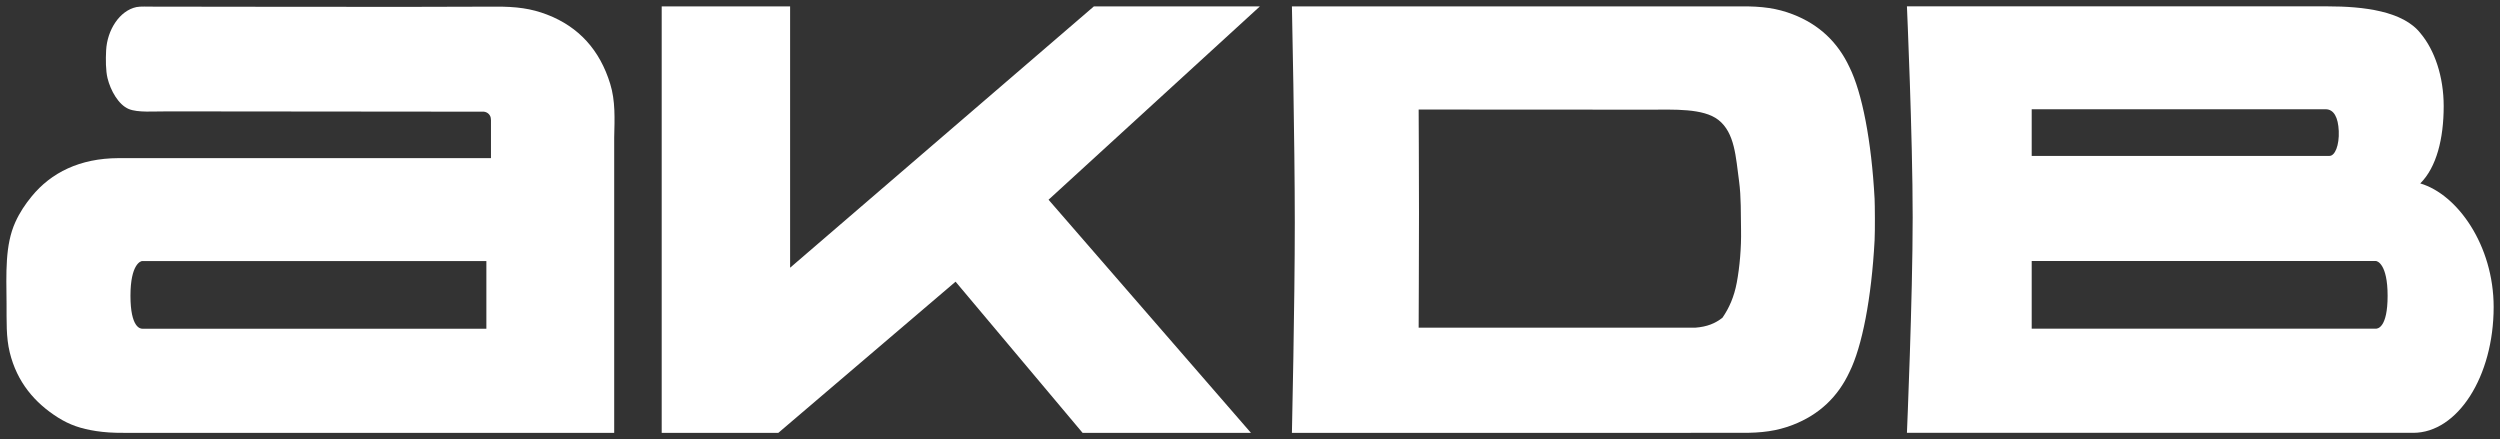 <svg width="1497" height="263" viewBox="0 0 1497 263" fill="none" xmlns="http://www.w3.org/2000/svg">
<rect x="0" y="0" width="1497" height="263" fill="#333333" stroke="none"/>
<path d="M627.87 119.596L754.437 3.812H655.034L473.117 160.311V3.812H396.225V259.187H466.062L572.19 168.667L648.249 259.187H749.062L627.87 119.596Z" fill="white"/>
<path d="M1039.96 169.342C1038.37 177.765 1035.41 184.455 1031.39 190.281C1027.01 193.697 1022.14 195.686 1015.15 196.212H849.489C849.489 196.212 849.692 150.55 849.692 127.291C849.692 103.702 849.489 65.593 849.489 65.593L987.616 65.668C1002.21 65.675 1019.91 64.699 1028.99 71.824C1038.86 79.579 1039.37 94.032 1041.34 108.356C1042.67 118.192 1042.33 128.192 1042.54 137.802C1042.73 148.2 1041.76 159.784 1039.96 169.342ZM1122.51 119.062C1120.65 84.302 1115.02 55.465 1107.46 40.224C1100.51 25.314 1089.29 14.645 1073.5 8.564C1064.06 4.93 1055.16 3.706 1042.31 3.819H773.603C773.603 3.819 775.322 84.887 775.322 133.44C775.322 182.007 773.603 259.186 773.603 259.186L1042.31 259.179C1055.16 259.292 1064.06 258.06 1073.5 254.434C1089.29 248.353 1100.51 237.669 1107.46 222.774C1115.02 207.533 1120.65 178.696 1122.51 143.936C1122.81 137.802 1122.69 122.794 1122.51 119.062Z" fill="white"/>
<path d="M291.241 196.828H85.147C84.036 196.828 78.121 196.16 78.121 177.113C78.121 158.066 84.336 156.316 85.147 156.316H291.241V196.828ZM365.378 50.165C359.178 30.014 346.643 16.057 327.517 8.722C318.067 5.096 309.172 3.88 296.315 3.977C260.503 4.27 91.985 3.977 91.985 3.977C88.69 4.007 84.036 3.745 81.747 4.225C71.478 6.372 64.16 18.144 63.552 30.127C63.259 35.63 63.289 42.267 64.385 46.816C66.187 54.151 70.915 62.68 77.055 65.255C82.542 67.568 92.375 66.629 100.677 66.697L289.762 66.877C292.089 67.125 293.935 69.002 293.935 71.359C293.935 71.622 293.995 71.787 293.995 72.042V94.693H70.9C47.752 94.776 30.57 103.402 18.966 117.607C15.07 122.359 11.79 127.254 9.186 133.012C2.941 146.759 3.774 163.509 3.924 181.783C4.007 192.271 3.571 201.791 5.831 211.003C10.154 228.766 20.768 241.199 34.669 249.99C41.777 254.457 48.457 256.732 57.607 258.128C62.404 258.849 67.388 259.232 74.383 259.187C76.567 259.172 367.78 259.195 367.78 259.195V82.38C368.042 71.111 368.56 60.443 365.378 50.165Z" fill="white"/>
<path d="M1422.68 196.821H1216.58V156.295H1422.68C1423.5 156.295 1429.7 158.051 1429.7 177.106C1429.7 196.161 1423.79 196.821 1422.68 196.821ZM1216.58 65.414H1392.55C1397.53 65.414 1400.11 70.301 1400.45 78.5C1400.8 87.058 1398.2 93.358 1394.88 93.358H1216.58V65.414ZM1449.26 109.837C1459.02 100.092 1463.28 83.034 1463.28 63.574C1463.28 45.796 1457.85 30.03 1449.45 20C1438.99 6.568 1415.23 3.805 1393.78 3.805H1141.87C1141.87 3.805 1145.31 81.533 1145.31 130.085C1145.31 178.653 1141.87 259.18 1141.87 259.18H1429.11H1445.03C1471.62 259.18 1493.2 225.448 1493.2 183.84C1493.2 147.008 1471.57 116.406 1449.26 109.837Z" fill="white"/>
</svg>
